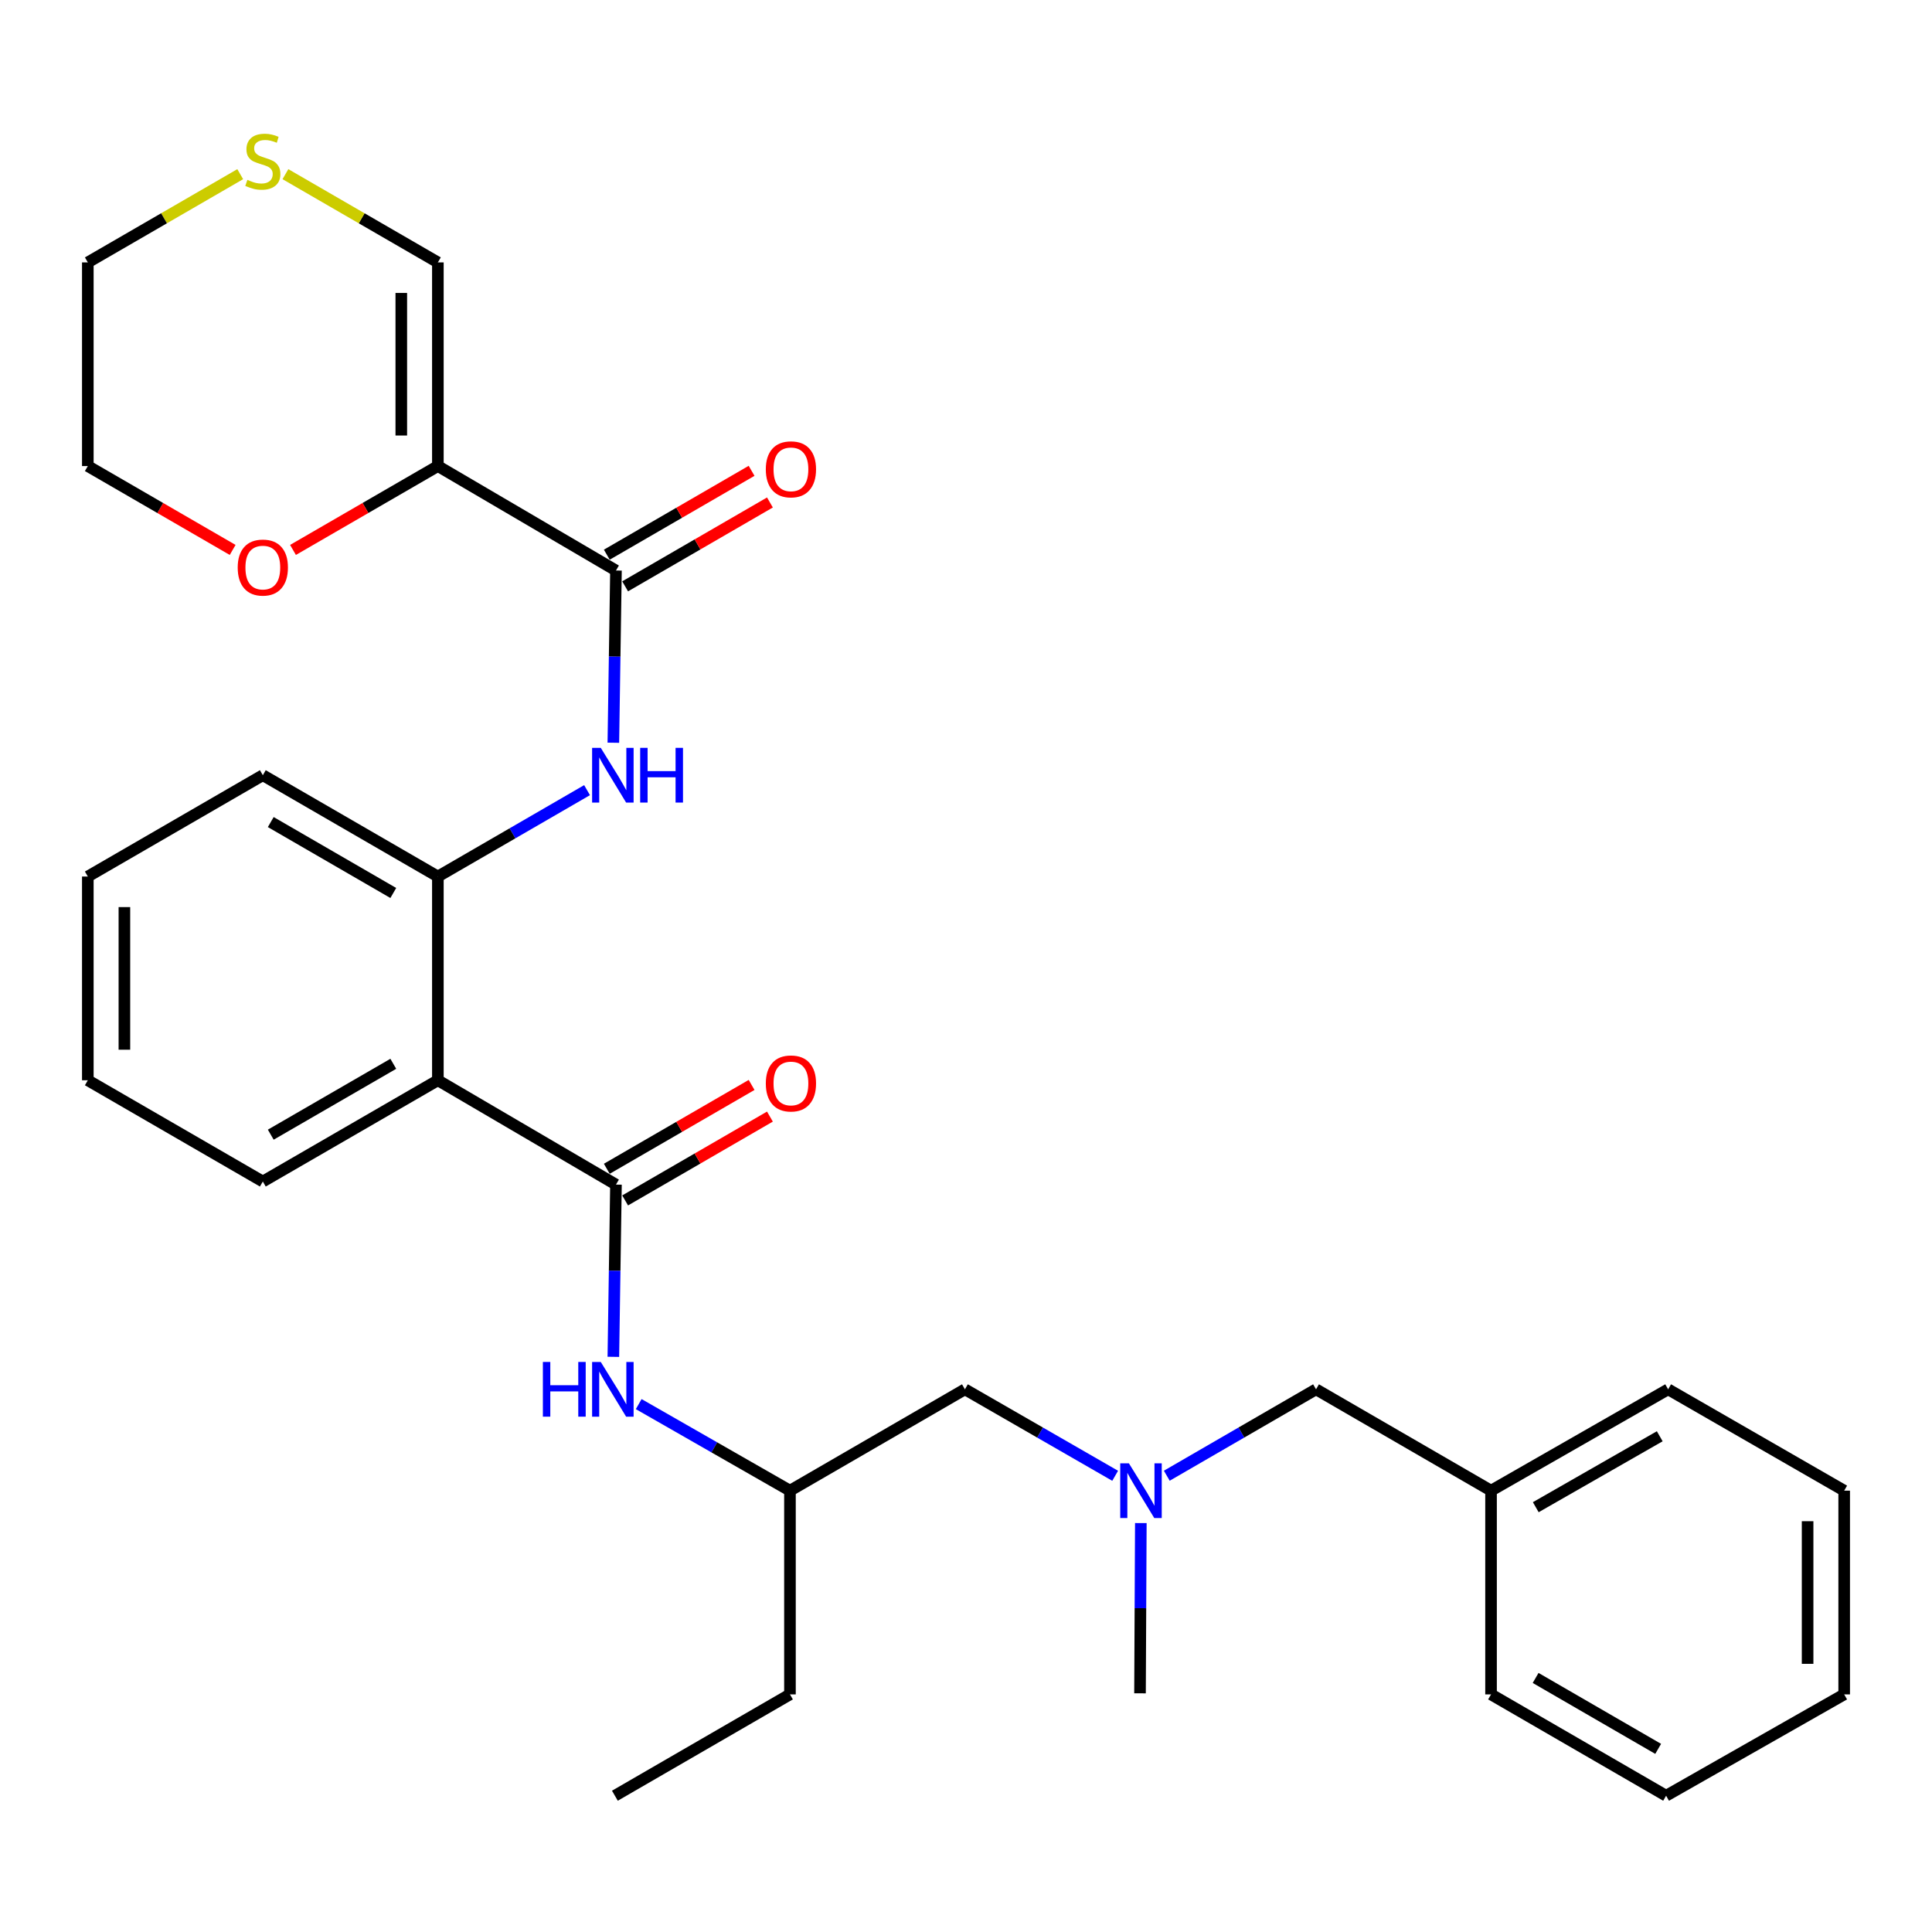 <?xml version='1.0' encoding='iso-8859-1'?>
<svg version='1.1' baseProfile='full'
              xmlns='http://www.w3.org/2000/svg'
                      xmlns:rdkit='http://www.rdkit.org/xml'
                      xmlns:xlink='http://www.w3.org/1999/xlink'
                  xml:space='preserve'
width='1000px' height='1000px' viewBox='0 0 1000 1000'>
<!-- END OF HEADER -->
<rect style='opacity:1.0;fill:#FFFFFF;stroke:none' width='1000' height='1000' x='0' y='0'> </rect>
<path class='bond-1' d='M 318.823,613.147 L 226.642,559.146' style='fill:none;fill-rule:evenodd;stroke:#000000;stroke-width:6px;stroke-linecap:butt;stroke-linejoin:miter;stroke-opacity:1' />
<path class='bond-5' d='M 318.823,613.147 L 318.146,657.722' style='fill:none;fill-rule:evenodd;stroke:#000000;stroke-width:6px;stroke-linecap:butt;stroke-linejoin:miter;stroke-opacity:1' />
<path class='bond-5' d='M 318.146,657.722 L 317.469,702.298' style='fill:none;fill-rule:evenodd;stroke:#0000FF;stroke-width:6px;stroke-linecap:butt;stroke-linejoin:miter;stroke-opacity:1' />
<path class='bond-9' d='M 323.567,621.339 L 361.04,599.643' style='fill:none;fill-rule:evenodd;stroke:#000000;stroke-width:6px;stroke-linecap:butt;stroke-linejoin:miter;stroke-opacity:1' />
<path class='bond-9' d='M 361.04,599.643 L 398.512,577.947' style='fill:none;fill-rule:evenodd;stroke:#FF0000;stroke-width:6px;stroke-linecap:butt;stroke-linejoin:miter;stroke-opacity:1' />
<path class='bond-9' d='M 314.08,604.954 L 351.553,583.258' style='fill:none;fill-rule:evenodd;stroke:#000000;stroke-width:6px;stroke-linecap:butt;stroke-linejoin:miter;stroke-opacity:1' />
<path class='bond-9' d='M 351.553,583.258 L 389.026,561.562' style='fill:none;fill-rule:evenodd;stroke:#FF0000;stroke-width:6px;stroke-linecap:butt;stroke-linejoin:miter;stroke-opacity:1' />
<path class='bond-0' d='M 226.642,241.232 L 318.823,295.296' style='fill:none;fill-rule:evenodd;stroke:#000000;stroke-width:6px;stroke-linecap:butt;stroke-linejoin:miter;stroke-opacity:1' />
<path class='bond-6' d='M 226.642,241.232 L 226.642,135.819' style='fill:none;fill-rule:evenodd;stroke:#000000;stroke-width:6px;stroke-linecap:butt;stroke-linejoin:miter;stroke-opacity:1' />
<path class='bond-6' d='M 207.709,225.42 L 207.709,151.631' style='fill:none;fill-rule:evenodd;stroke:#000000;stroke-width:6px;stroke-linecap:butt;stroke-linejoin:miter;stroke-opacity:1' />
<path class='bond-7' d='M 226.642,241.232 L 189.148,262.939' style='fill:none;fill-rule:evenodd;stroke:#000000;stroke-width:6px;stroke-linecap:butt;stroke-linejoin:miter;stroke-opacity:1' />
<path class='bond-7' d='M 189.148,262.939 L 151.655,284.645' style='fill:none;fill-rule:evenodd;stroke:#FF0000;stroke-width:6px;stroke-linecap:butt;stroke-linejoin:miter;stroke-opacity:1' />
<path class='bond-4' d='M 226.642,559.146 L 226.642,453.69' style='fill:none;fill-rule:evenodd;stroke:#000000;stroke-width:6px;stroke-linecap:butt;stroke-linejoin:miter;stroke-opacity:1' />
<path class='bond-15' d='M 226.642,559.146 L 136.038,611.558' style='fill:none;fill-rule:evenodd;stroke:#000000;stroke-width:6px;stroke-linecap:butt;stroke-linejoin:miter;stroke-opacity:1' />
<path class='bond-15' d='M 203.571,550.62 L 140.148,587.308' style='fill:none;fill-rule:evenodd;stroke:#000000;stroke-width:6px;stroke-linecap:butt;stroke-linejoin:miter;stroke-opacity:1' />
<path class='bond-2' d='M 318.823,295.296 L 318.146,339.867' style='fill:none;fill-rule:evenodd;stroke:#000000;stroke-width:6px;stroke-linecap:butt;stroke-linejoin:miter;stroke-opacity:1' />
<path class='bond-2' d='M 318.146,339.867 L 317.469,384.437' style='fill:none;fill-rule:evenodd;stroke:#0000FF;stroke-width:6px;stroke-linecap:butt;stroke-linejoin:miter;stroke-opacity:1' />
<path class='bond-10' d='M 323.568,303.488 L 361.041,281.783' style='fill:none;fill-rule:evenodd;stroke:#000000;stroke-width:6px;stroke-linecap:butt;stroke-linejoin:miter;stroke-opacity:1' />
<path class='bond-10' d='M 361.041,281.783 L 398.514,260.079' style='fill:none;fill-rule:evenodd;stroke:#FF0000;stroke-width:6px;stroke-linecap:butt;stroke-linejoin:miter;stroke-opacity:1' />
<path class='bond-10' d='M 314.079,287.105 L 351.552,265.4' style='fill:none;fill-rule:evenodd;stroke:#000000;stroke-width:6px;stroke-linecap:butt;stroke-linejoin:miter;stroke-opacity:1' />
<path class='bond-10' d='M 351.552,265.4 L 389.024,243.695' style='fill:none;fill-rule:evenodd;stroke:#FF0000;stroke-width:6px;stroke-linecap:butt;stroke-linejoin:miter;stroke-opacity:1' />
<path class='bond-3' d='M 303.858,408.98 L 265.25,431.335' style='fill:none;fill-rule:evenodd;stroke:#0000FF;stroke-width:6px;stroke-linecap:butt;stroke-linejoin:miter;stroke-opacity:1' />
<path class='bond-3' d='M 265.25,431.335 L 226.642,453.69' style='fill:none;fill-rule:evenodd;stroke:#000000;stroke-width:6px;stroke-linecap:butt;stroke-linejoin:miter;stroke-opacity:1' />
<path class='bond-17' d='M 226.642,453.69 L 136.038,401.246' style='fill:none;fill-rule:evenodd;stroke:#000000;stroke-width:6px;stroke-linecap:butt;stroke-linejoin:miter;stroke-opacity:1' />
<path class='bond-17' d='M 203.566,462.21 L 140.144,425.499' style='fill:none;fill-rule:evenodd;stroke:#000000;stroke-width:6px;stroke-linecap:butt;stroke-linejoin:miter;stroke-opacity:1' />
<path class='bond-12' d='M 330.594,726.764 L 369.738,749.163' style='fill:none;fill-rule:evenodd;stroke:#0000FF;stroke-width:6px;stroke-linecap:butt;stroke-linejoin:miter;stroke-opacity:1' />
<path class='bond-12' d='M 369.738,749.163 L 408.881,771.562' style='fill:none;fill-rule:evenodd;stroke:#000000;stroke-width:6px;stroke-linecap:butt;stroke-linejoin:miter;stroke-opacity:1' />
<path class='bond-8' d='M 226.642,135.819 L 187.188,112.982' style='fill:none;fill-rule:evenodd;stroke:#000000;stroke-width:6px;stroke-linecap:butt;stroke-linejoin:miter;stroke-opacity:1' />
<path class='bond-8' d='M 187.188,112.982 L 147.735,90.145' style='fill:none;fill-rule:evenodd;stroke:#CCCC00;stroke-width:6px;stroke-linecap:butt;stroke-linejoin:miter;stroke-opacity:1' />
<path class='bond-19' d='M 120.421,284.644 L 82.938,262.938' style='fill:none;fill-rule:evenodd;stroke:#FF0000;stroke-width:6px;stroke-linecap:butt;stroke-linejoin:miter;stroke-opacity:1' />
<path class='bond-19' d='M 82.938,262.938 L 45.455,241.232' style='fill:none;fill-rule:evenodd;stroke:#000000;stroke-width:6px;stroke-linecap:butt;stroke-linejoin:miter;stroke-opacity:1' />
<path class='bond-31' d='M 124.341,90.147 L 84.898,112.983' style='fill:none;fill-rule:evenodd;stroke:#CCCC00;stroke-width:6px;stroke-linecap:butt;stroke-linejoin:miter;stroke-opacity:1' />
<path class='bond-31' d='M 84.898,112.983 L 45.455,135.819' style='fill:none;fill-rule:evenodd;stroke:#000000;stroke-width:6px;stroke-linecap:butt;stroke-linejoin:miter;stroke-opacity:1' />
<path class='bond-11' d='M 577.204,763.867 L 538.323,741.487' style='fill:none;fill-rule:evenodd;stroke:#0000FF;stroke-width:6px;stroke-linecap:butt;stroke-linejoin:miter;stroke-opacity:1' />
<path class='bond-11' d='M 538.323,741.487 L 499.443,719.107' style='fill:none;fill-rule:evenodd;stroke:#000000;stroke-width:6px;stroke-linecap:butt;stroke-linejoin:miter;stroke-opacity:1' />
<path class='bond-14' d='M 603.93,763.829 L 642.553,741.468' style='fill:none;fill-rule:evenodd;stroke:#0000FF;stroke-width:6px;stroke-linecap:butt;stroke-linejoin:miter;stroke-opacity:1' />
<path class='bond-14' d='M 642.553,741.468 L 681.177,719.107' style='fill:none;fill-rule:evenodd;stroke:#000000;stroke-width:6px;stroke-linecap:butt;stroke-linejoin:miter;stroke-opacity:1' />
<path class='bond-20' d='M 590.492,788.344 L 590.28,832.402' style='fill:none;fill-rule:evenodd;stroke:#0000FF;stroke-width:6px;stroke-linecap:butt;stroke-linejoin:miter;stroke-opacity:1' />
<path class='bond-20' d='M 590.28,832.402 L 590.068,876.46' style='fill:none;fill-rule:evenodd;stroke:#000000;stroke-width:6px;stroke-linecap:butt;stroke-linejoin:miter;stroke-opacity:1' />
<path class='bond-13' d='M 408.881,771.562 L 499.443,719.107' style='fill:none;fill-rule:evenodd;stroke:#000000;stroke-width:6px;stroke-linecap:butt;stroke-linejoin:miter;stroke-opacity:1' />
<path class='bond-21' d='M 408.881,771.562 L 408.881,877.018' style='fill:none;fill-rule:evenodd;stroke:#000000;stroke-width:6px;stroke-linecap:butt;stroke-linejoin:miter;stroke-opacity:1' />
<path class='bond-16' d='M 681.177,719.107 L 771.76,771.562' style='fill:none;fill-rule:evenodd;stroke:#000000;stroke-width:6px;stroke-linecap:butt;stroke-linejoin:miter;stroke-opacity:1' />
<path class='bond-24' d='M 136.038,611.558 L 45.455,559.146' style='fill:none;fill-rule:evenodd;stroke:#000000;stroke-width:6px;stroke-linecap:butt;stroke-linejoin:miter;stroke-opacity:1' />
<path class='bond-22' d='M 771.76,771.562 L 863.426,719.107' style='fill:none;fill-rule:evenodd;stroke:#000000;stroke-width:6px;stroke-linecap:butt;stroke-linejoin:miter;stroke-opacity:1' />
<path class='bond-22' d='M 794.913,780.126 L 859.079,743.408' style='fill:none;fill-rule:evenodd;stroke:#000000;stroke-width:6px;stroke-linecap:butt;stroke-linejoin:miter;stroke-opacity:1' />
<path class='bond-23' d='M 771.76,771.562 L 771.76,877.018' style='fill:none;fill-rule:evenodd;stroke:#000000;stroke-width:6px;stroke-linecap:butt;stroke-linejoin:miter;stroke-opacity:1' />
<path class='bond-30' d='M 136.038,401.246 L 45.455,453.69' style='fill:none;fill-rule:evenodd;stroke:#000000;stroke-width:6px;stroke-linecap:butt;stroke-linejoin:miter;stroke-opacity:1' />
<path class='bond-18' d='M 45.455,135.819 L 45.455,241.232' style='fill:none;fill-rule:evenodd;stroke:#000000;stroke-width:6px;stroke-linecap:butt;stroke-linejoin:miter;stroke-opacity:1' />
<path class='bond-26' d='M 408.881,877.018 L 318.266,929.462' style='fill:none;fill-rule:evenodd;stroke:#000000;stroke-width:6px;stroke-linecap:butt;stroke-linejoin:miter;stroke-opacity:1' />
<path class='bond-28' d='M 863.426,719.107 L 954.545,771.562' style='fill:none;fill-rule:evenodd;stroke:#000000;stroke-width:6px;stroke-linecap:butt;stroke-linejoin:miter;stroke-opacity:1' />
<path class='bond-27' d='M 771.76,877.018 L 862.374,929.462' style='fill:none;fill-rule:evenodd;stroke:#000000;stroke-width:6px;stroke-linecap:butt;stroke-linejoin:miter;stroke-opacity:1' />
<path class='bond-27' d='M 794.835,868.498 L 858.266,905.209' style='fill:none;fill-rule:evenodd;stroke:#000000;stroke-width:6px;stroke-linecap:butt;stroke-linejoin:miter;stroke-opacity:1' />
<path class='bond-25' d='M 45.455,559.146 L 45.455,453.69' style='fill:none;fill-rule:evenodd;stroke:#000000;stroke-width:6px;stroke-linecap:butt;stroke-linejoin:miter;stroke-opacity:1' />
<path class='bond-25' d='M 64.387,543.328 L 64.387,469.509' style='fill:none;fill-rule:evenodd;stroke:#000000;stroke-width:6px;stroke-linecap:butt;stroke-linejoin:miter;stroke-opacity:1' />
<path class='bond-29' d='M 862.374,929.462 L 954.545,877.018' style='fill:none;fill-rule:evenodd;stroke:#000000;stroke-width:6px;stroke-linecap:butt;stroke-linejoin:miter;stroke-opacity:1' />
<path class='bond-32' d='M 954.545,771.562 L 954.545,877.018' style='fill:none;fill-rule:evenodd;stroke:#000000;stroke-width:6px;stroke-linecap:butt;stroke-linejoin:miter;stroke-opacity:1' />
<path class='bond-32' d='M 935.613,787.38 L 935.613,861.199' style='fill:none;fill-rule:evenodd;stroke:#000000;stroke-width:6px;stroke-linecap:butt;stroke-linejoin:miter;stroke-opacity:1' />
<path  class='atom-4' d='M 310.954 387.086
L 320.234 402.086
Q 321.154 403.566, 322.634 406.246
Q 324.114 408.926, 324.194 409.086
L 324.194 387.086
L 327.954 387.086
L 327.954 415.406
L 324.074 415.406
L 314.114 399.006
Q 312.954 397.086, 311.714 394.886
Q 310.514 392.686, 310.154 392.006
L 310.154 415.406
L 306.474 415.406
L 306.474 387.086
L 310.954 387.086
' fill='#0000FF'/>
<path  class='atom-4' d='M 331.354 387.086
L 335.194 387.086
L 335.194 399.126
L 349.674 399.126
L 349.674 387.086
L 353.514 387.086
L 353.514 415.406
L 349.674 415.406
L 349.674 402.326
L 335.194 402.326
L 335.194 415.406
L 331.354 415.406
L 331.354 387.086
' fill='#0000FF'/>
<path  class='atom-6' d='M 280.994 704.947
L 284.834 704.947
L 284.834 716.987
L 299.314 716.987
L 299.314 704.947
L 303.154 704.947
L 303.154 733.267
L 299.314 733.267
L 299.314 720.187
L 284.834 720.187
L 284.834 733.267
L 280.994 733.267
L 280.994 704.947
' fill='#0000FF'/>
<path  class='atom-6' d='M 310.954 704.947
L 320.234 719.947
Q 321.154 721.427, 322.634 724.107
Q 324.114 726.787, 324.194 726.947
L 324.194 704.947
L 327.954 704.947
L 327.954 733.267
L 324.074 733.267
L 314.114 716.867
Q 312.954 714.947, 311.714 712.747
Q 310.514 710.547, 310.154 709.867
L 310.154 733.267
L 306.474 733.267
L 306.474 704.947
L 310.954 704.947
' fill='#0000FF'/>
<path  class='atom-8' d='M 123.038 293.767
Q 123.038 286.967, 126.398 283.167
Q 129.758 279.367, 136.038 279.367
Q 142.318 279.367, 145.678 283.167
Q 149.038 286.967, 149.038 293.767
Q 149.038 300.647, 145.638 304.567
Q 142.238 308.447, 136.038 308.447
Q 129.798 308.447, 126.398 304.567
Q 123.038 300.687, 123.038 293.767
M 136.038 305.247
Q 140.358 305.247, 142.678 302.367
Q 145.038 299.447, 145.038 293.767
Q 145.038 288.207, 142.678 285.407
Q 140.358 282.567, 136.038 282.567
Q 131.718 282.567, 129.358 285.367
Q 127.038 288.167, 127.038 293.767
Q 127.038 299.487, 129.358 302.367
Q 131.718 305.247, 136.038 305.247
' fill='#FF0000'/>
<path  class='atom-9' d='M 128.038 93.095
Q 128.358 93.215, 129.678 93.775
Q 130.998 94.335, 132.438 94.695
Q 133.918 95.015, 135.358 95.015
Q 138.038 95.015, 139.598 93.735
Q 141.158 92.415, 141.158 90.135
Q 141.158 88.575, 140.358 87.615
Q 139.598 86.655, 138.398 86.135
Q 137.198 85.615, 135.198 85.015
Q 132.678 84.255, 131.158 83.535
Q 129.678 82.815, 128.598 81.295
Q 127.558 79.775, 127.558 77.215
Q 127.558 73.655, 129.958 71.455
Q 132.398 69.255, 137.198 69.255
Q 140.478 69.255, 144.198 70.815
L 143.278 73.895
Q 139.878 72.495, 137.318 72.495
Q 134.558 72.495, 133.038 73.655
Q 131.518 74.775, 131.558 76.735
Q 131.558 78.255, 132.318 79.175
Q 133.118 80.095, 134.238 80.615
Q 135.398 81.135, 137.318 81.735
Q 139.878 82.535, 141.398 83.335
Q 142.918 84.135, 143.998 85.775
Q 145.118 87.375, 145.118 90.135
Q 145.118 94.055, 142.478 96.175
Q 139.878 98.255, 135.518 98.255
Q 132.998 98.255, 131.078 97.695
Q 129.198 97.175, 126.958 96.255
L 128.038 93.095
' fill='#CCCC00'/>
<path  class='atom-10' d='M 396.385 560.793
Q 396.385 553.993, 399.745 550.193
Q 403.105 546.393, 409.385 546.393
Q 415.665 546.393, 419.025 550.193
Q 422.385 553.993, 422.385 560.793
Q 422.385 567.673, 418.985 571.593
Q 415.585 575.473, 409.385 575.473
Q 403.145 575.473, 399.745 571.593
Q 396.385 567.713, 396.385 560.793
M 409.385 572.273
Q 413.705 572.273, 416.025 569.393
Q 418.385 566.473, 418.385 560.793
Q 418.385 555.233, 416.025 552.433
Q 413.705 549.593, 409.385 549.593
Q 405.065 549.593, 402.705 552.393
Q 400.385 555.193, 400.385 560.793
Q 400.385 566.513, 402.705 569.393
Q 405.065 572.273, 409.385 572.273
' fill='#FF0000'/>
<path  class='atom-11' d='M 396.385 242.922
Q 396.385 236.122, 399.745 232.322
Q 403.105 228.522, 409.385 228.522
Q 415.665 228.522, 419.025 232.322
Q 422.385 236.122, 422.385 242.922
Q 422.385 249.802, 418.985 253.722
Q 415.585 257.602, 409.385 257.602
Q 403.145 257.602, 399.745 253.722
Q 396.385 249.842, 396.385 242.922
M 409.385 254.402
Q 413.705 254.402, 416.025 251.522
Q 418.385 248.602, 418.385 242.922
Q 418.385 237.362, 416.025 234.562
Q 413.705 231.722, 409.385 231.722
Q 405.065 231.722, 402.705 234.522
Q 400.385 237.322, 400.385 242.922
Q 400.385 248.642, 402.705 251.522
Q 405.065 254.402, 409.385 254.402
' fill='#FF0000'/>
<path  class='atom-12' d='M 584.313 757.402
L 593.593 772.402
Q 594.513 773.882, 595.993 776.562
Q 597.473 779.242, 597.553 779.402
L 597.553 757.402
L 601.313 757.402
L 601.313 785.722
L 597.433 785.722
L 587.473 769.322
Q 586.313 767.402, 585.073 765.202
Q 583.873 763.002, 583.513 762.322
L 583.513 785.722
L 579.833 785.722
L 579.833 757.402
L 584.313 757.402
' fill='#0000FF'/>
</svg>
